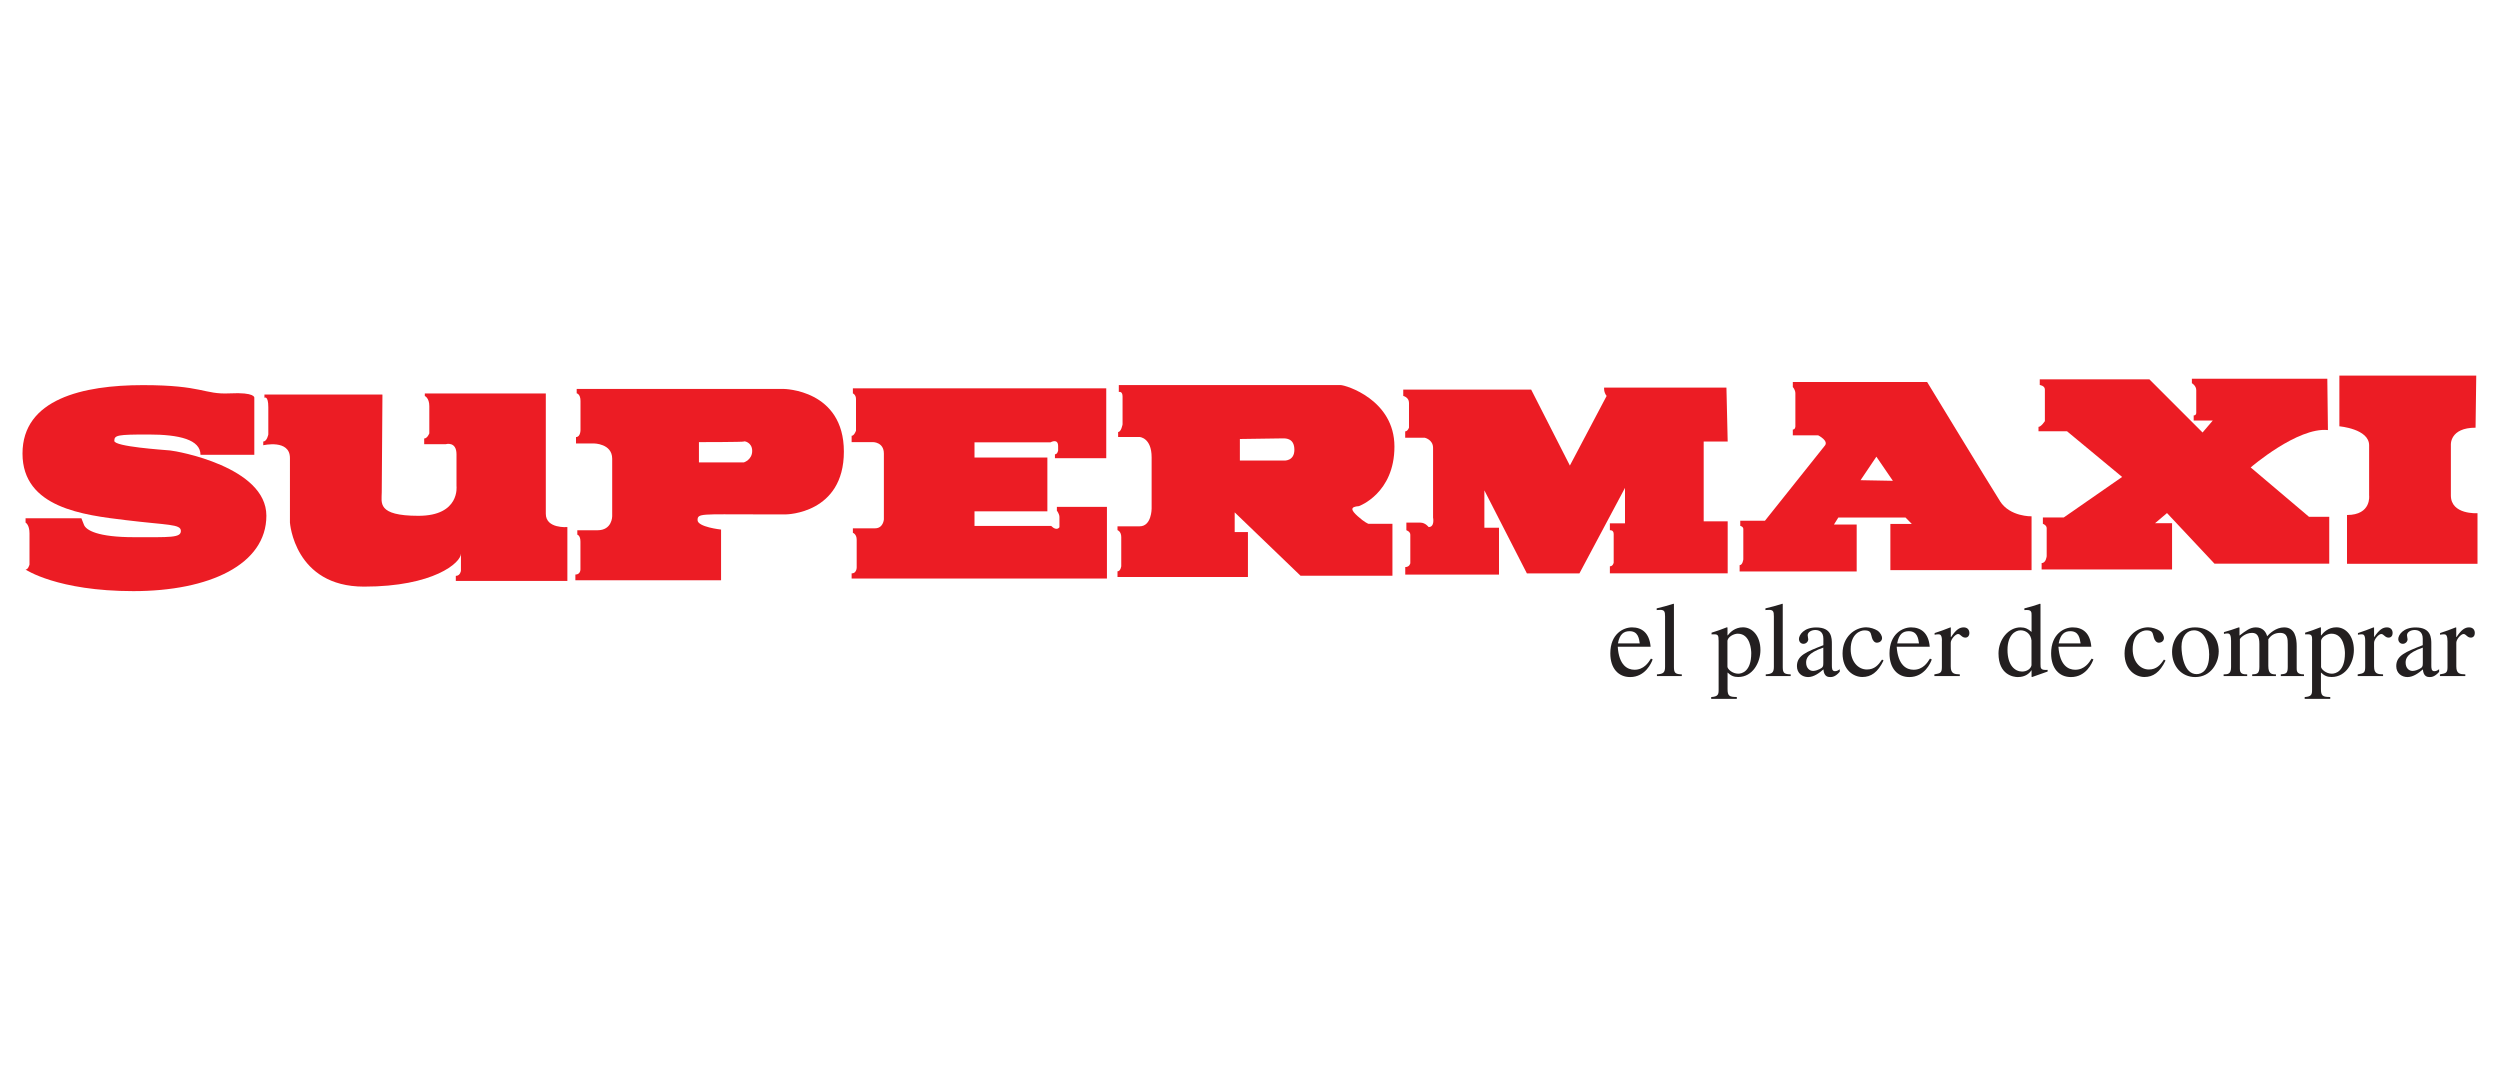 <?xml version="1.0" encoding="UTF-8"?>
<svg id="Layer_1" data-name="Layer 1" xmlns="http://www.w3.org/2000/svg" viewBox="0 0 400 171.94">
  <defs>
    <style>
      .cls-1 {
        fill: #ec1c24;
      }

      .cls-2 {
        fill: #231f20;
      }
    </style>
  </defs>
  <path class="cls-1" d="m32.09,72.77h8.6v-9.13s.2-.91-3.95-.7c-4.15.2-4.25-1.32-13.88-1.32s-19.26,2.24-19.26,10.95,9.83,9.84,16.52,10.65c6.7.82,8.82.61,8.82,1.73s-1.73,1-7.51,1-7.7-1.11-8.01-2.02l-.4-1.01H4.09v.7s.63.31.63,1.73v4.97s-.2.81-.63.81c0,0,5.08,3.45,17.25,3.45s21.28-4.26,21.28-12.07-14.29-10.34-15.42-10.44c-1.1-.1-8.91-.61-8.91-1.53s.5-1.02,5.46-1.02,8.33.82,8.33,3.25Z"/>
  <path class="cls-1" d="m61.17,63.13h-18.86v.51s.62-.4.62,1.52v4.35s-.21,1.13-.81,1.13v.6s4.27-1,4.27,2.04v10.33s.7,10.25,11.85,10.25,15.51-3.84,15.51-5.28v2.74s-.1.82-.82.82v.81h17.85v-8.62s-3.45.3-3.45-2.12v-19.26h-19.36v.41s.72.3.72,1.63v4.35s-.32.82-.82.82v.91h3.45s1.72-.51,1.72,1.62v5.07s.61,4.77-6.09,4.77-5.87-2.12-5.87-3.75.11-15.61.11-15.61Z"/>
  <path class="cls-1" d="m119.03,73.98h-7.2v-3.24s7.2,0,7.2-.1c0-.11,1.32.1,1.32,1.51s-1.32,1.83-1.32,1.83Zm6.39-11.75h-33.15v.7s.61.1.61,1.22v4.66s0,1.12-.72,1.12v1.02h2.84s2.95,0,2.95,2.44v9.22s0,2.23-2.34,2.23h-3.24v.71s.5.1.5,1.11v4.46s0,.81-.81.81v.91h23.31v-8.11s-3.76-.4-3.76-1.51.61-.92,9.43-.92h4.76s9.22-.1,9.22-10.04-9.62-10.03-9.62-10.03Z"/>
  <path class="cls-1" d="m177,62.13h-40.54v.81s.5.2.5.91v5.06s-.29.82-.7.82v1.01h3.44s1.72,0,1.72,1.83v10.54s-.1,1.42-1.41,1.42h-3.55v.72s.61.19.61,1.11v4.26s.1,1.12-.81,1.12v.82h40.85v-11.46h-8.01v.61s.41.51.41,1.01v1.63s-.41.71-1.32-.2h-12.27v-2.34h11.66v-8.6h-11.66v-2.44h12.17s1.21-.7,1.21.62v.7s-.11.6-.51.6v.62h8.21v-11.15Z"/>
  <path class="cls-1" d="m205.47,73.68h-7.09v-3.44l6.89-.1c.51,0,1.83,0,1.83,1.83s-1.63,1.72-1.63,1.72Zm11.77,8.92c-1.13-1.01-1.23-1.52.19-1.62,0,0,5.68-2.03,5.68-9.53s-7.8-9.84-8.62-9.84h-35.48v1.11s.6-.2.6.73v4.44s-.21,1.23-.71,1.23v.8h3.45s1.91.11,1.91,3.25v8.21s0,2.83-1.91,2.83h-3.55v.61s.6.2.6,1.11v4.66s-.1.82-.6.82v.91h20.87v-7.19h-2.12v-3.15l10.54,10.14h14.7v-8.31h-3.84s-.61-.21-1.72-1.22Z"/>
  <path class="cls-1" d="m276.22,62.02h-19.56s-.1.71.4,1.33l-5.88,11.14-6.19-12.15h-20.47v1.01s.92.21.92,1.11v3.96s-.21.6-.61.6v1.02h3.14s1.32.3,1.32,1.61v11.16s.31,1.52-.71,1.52c0,0-.51-.71-1.32-.71h-2.24v1.22s.63.2.63.71v4.56s-.1.62-.81.62v1.21h15v-7.5h-2.34v-5.98l6.8,13.28h8.41l7.29-13.68v5.67h-2.42v1.11s.61-.1.61.61v4.57s-.1.59-.61.59v1.12h18.85v-8.32h-3.84v-12.76h3.84l-.2-8.63Z"/>
  <path class="cls-1" d="m297.69,76.83l2.53-3.76,2.64,3.86-5.18-.1Zm22.31,3.35c-1.62-2.54-11.66-19.06-11.66-19.06h-21.49v.81s.41.41.41,1.02v5.27s0,.51-.41.51v.92h4.05s1.82.9,1.02,1.72l-9.53,11.95h-3.95v.82s.49.1.49.5v4.86s-.1.92-.59.92v1.01h18.73v-7.5h-3.64l.7-1.12h10.76l1,1.02h-3.43v7.39h22.59v-8.61s-3.45.1-5.06-2.43Z"/>
  <path class="cls-1" d="m372.39,60.6h-21.69v.71s.7.4.7,1.11v3.65s0,.4-.41.4v.82h3.05l-1.63,1.91-8.51-8.51h-17.54v.91s.82.1.82.72v5.06s-.61.92-1.02.92v.7h4.56l8.82,7.31-9.33,6.48h-3.35v1.02s.61.2.61.7v4.47s-.09,1.11-.81,1.11v1.02h20.87v-7.4h-2.72l1.91-1.62,7.6,8.1h18.36v-7.5h-3.24l-9.33-7.9s7.5-6.48,12.36-5.98l-.1-8.21Z"/>
  <path class="cls-1" d="m396.2,60.1h-21.9v8.11s4.76.4,4.76,3.04v8.02s.41,3.13-3.54,3.13v7.81h20.88v-8.1s-4.26.29-4.26-2.84v-8.1s-.2-2.74,3.95-2.74l.11-8.31Z"/>
  <path class="cls-2" d="m262.36,102.94c-.11-.82-.29-1.95-1.62-1.95-.93,0-1.6.46-1.87,1.95h3.49Zm2.06,2.57c-.17.52-1.16,2.82-3.6,2.82-1.87,0-3.17-1.38-3.17-3.79,0-3.13,2.1-4.16,3.47-4.16,1.58,0,2.78.88,2.98,3.1h-5.26c.19,2.98,1.57,3.68,2.68,3.68,1.5,0,2.23-1.15,2.63-1.78l.27.12Z"/>
  <path class="cls-2" d="m265.11,107.9c1-.07,1.3-.27,1.3-1.21v-8.07c0-.76-.11-1.04-.76-1.04-.23,0-.39.02-.58.03v-.27c.89-.21,1.79-.45,2.69-.74l.07.03v10.12c0,.98.28,1.11,1.26,1.15v.27h-3.98v-.27Z"/>
  <path class="cls-2" d="m276.39,106.66c0,.4.79,1.13,1.73,1.13.55,0,2.08-.32,2.08-3.28,0-.39-.1-3.12-2.16-3.12-.61,0-1.55.47-1.65,1.12v4.15Zm-1.42-4.21c0-.68-.05-.96-.64-.96-.15,0-.32,0-.48.01v-.27c.81-.25,1.63-.53,2.44-.86l.11.03v1.23l.02.05c.36-.48,1.15-1.31,2.45-1.31,1.51,0,2.8,1.39,2.8,3.64,0,1.94-1.21,4.31-3.55,4.31-.68,0-1.15-.18-1.71-.72v2.65c0,1.09.27,1.27,1.48,1.27v.3h-4.1v-.29c1.12-.08,1.19-.43,1.19-1.17v-7.92Z"/>
  <path class="cls-2" d="m282.52,107.9c.99-.07,1.3-.27,1.3-1.21v-8.07c0-.76-.1-1.04-.76-1.04-.23,0-.38.02-.59.03v-.27c.91-.21,1.8-.45,2.7-.74l.07.03v10.12c0,.98.28,1.11,1.27,1.15v.27h-3.99v-.27Z"/>
  <path class="cls-2" d="m291.73,103.62c-2.56.86-2.75,1.8-2.75,2.38v.03c0,.8.5,1.32,1.12,1.32.37,0,.89-.21,1.05-.3.53-.25.58-.46.58-.97v-2.46Zm2.62,3.87c-.7.82-1.23.84-1.51.84-.3,0-1.01-.02-1.09-1.23-.63.55-1.52,1.23-2.45,1.23s-1.79-.61-1.79-1.75c0-1.7,1.47-2.27,4.23-3.35v-1.03c0-1.22-.81-1.4-1.3-1.4-.56,0-1.21.31-1.21.83,0,.25.09.5.09.65,0,.36-.32.73-.77.73-.52,0-.72-.47-.72-.75,0-.68.79-1.87,2.76-1.87,2.51,0,2.51,1.7,2.51,2.71v3.31c0,.49,0,.98.5.98.35,0,.57-.17.76-.32v.44Z"/>
  <path class="cls-2" d="m301.37,105.67c-.93,1.93-2.02,2.65-3.4,2.65s-3.16-1.1-3.16-3.77,1.96-4.18,3.79-4.18c.62,0,1.37.25,1.8.53.5.35.73.88.73,1.18,0,.39-.28.71-.79.75-.44.03-.72-.41-.82-.77l-.1-.38c-.13-.51-.23-.82-1.12-.82-.62,0-2.19.53-2.19,3.02,0,1.94,1.17,3.24,2.59,3.24,1.23,0,1.85-.73,2.43-1.59l.24.15Z"/>
  <path class="cls-2" d="m307.04,102.94c-.12-.82-.29-1.95-1.64-1.95-.93,0-1.58.46-1.85,1.95h3.49Zm2.04,2.57c-.16.52-1.15,2.82-3.59,2.82-1.87,0-3.17-1.38-3.17-3.79,0-3.13,2.11-4.16,3.45-4.16,1.58,0,2.8.88,2.99,3.1h-5.29c.21,2.98,1.58,3.68,2.7,3.68,1.51,0,2.23-1.15,2.62-1.78l.27.12Z"/>
  <path class="cls-2" d="m310.71,102.51c0-1.01-.33-1.02-.59-1.02-.23,0-.43.04-.58.07v-.27c.83-.27,1.69-.57,2.52-.91l.07.03v1.51h.05c.78-1.19,1.36-1.54,2.01-1.54.56,0,.91.35.91.91,0,.42-.25.73-.64.73-.6,0-.76-.58-1.17-.58s-1.17.85-1.17,1.4v3.8c0,1.17.59,1.23,1.45,1.26v.27h-4.07v-.27c.93-.17,1.2-.21,1.2-1.15v-4.24Z"/>
  <path class="cls-2" d="m325.05,102.54c-.11-1.15-.93-1.69-1.75-1.69-.93,0-2.1.83-2.1,3.13,0,2.53,1.23,3.47,2.34,3.47.71,0,1.38-.4,1.5-1.01v-3.9Zm2.56,4.91c-.82.28-1.59.56-2.49.88l-.07-.05v-1.03h-.03c-.3.46-.93,1.08-2.18,1.08-.66,0-3.08-.33-3.08-3.79,0-2.22,1.6-4.16,3.51-4.16.72,0,1.23.23,1.78.73v-2.64c0-.51,0-.87-.74-.87-.12,0-.28,0-.41.01v-.27c.85-.21,1.67-.45,2.48-.74l.1.03v9.6c0,.7,0,1.03,1.14.95v.27Z"/>
  <path class="cls-2" d="m332.89,102.94c-.12-.82-.29-1.95-1.63-1.95-.92,0-1.58.46-1.87,1.95h3.5Zm2.05,2.57c-.18.52-1.15,2.82-3.59,2.82-1.88,0-3.17-1.38-3.17-3.79,0-3.13,2.09-4.16,3.45-4.16,1.59,0,2.8.88,2.98,3.1h-5.26c.2,2.98,1.57,3.68,2.68,3.68,1.51,0,2.24-1.15,2.63-1.78l.28.12Z"/>
  <path class="cls-2" d="m346.49,105.67c-.92,1.93-2.01,2.65-3.39,2.65s-3.17-1.1-3.17-3.77,1.96-4.18,3.79-4.18c.61,0,1.37.25,1.79.53.51.35.72.88.72,1.18,0,.39-.27.71-.78.75-.43.03-.72-.41-.82-.77l-.1-.38c-.13-.51-.22-.82-1.11-.82-.64,0-2.19.53-2.19,3.02,0,1.94,1.17,3.24,2.59,3.24,1.22,0,1.85-.73,2.41-1.59l.24.15Z"/>
  <path class="cls-2" d="m353.47,104.8c0-2.11-.87-3.95-2.43-3.95-1.07,0-2,.88-2,2.63,0,1.25.39,4.38,2.42,4.38.87,0,2-.65,2-3.06Zm1.52-.5c0,1.67-1.18,4.03-3.76,4.03-2.18,0-3.7-1.74-3.7-4.03,0-2.09,1.38-3.92,3.66-3.92s3.81,1.48,3.81,3.92Z"/>
  <path class="cls-2" d="m356.96,102.44c0-1.06-.33-1.09-.6-1.09-.24,0-.4.05-.53.08v-.29c.79-.22,1.58-.47,2.37-.76l.12.03v1.28c1-.77,1.7-1.31,2.61-1.31,1.1,0,1.63.71,1.81,1.42.35-.4,1.39-1.42,2.72-1.42,1.76,0,2.01,1.75,2.01,3v3.5c0,.37-.02.87.74.99l.43.03v.27h-3.71v-.27c.84-.09,1.11-.13,1.11-1.21v-3.57c0-.87,0-1.86-1.23-1.86-.93,0-1.51.45-1.88,1.03v4.26c0,1.28.53,1.34,1.22,1.35v.27h-3.8v-.27c.76-.04,1.15-.09,1.15-1.19v-3.68c0-1.11-.29-1.77-1.17-1.77-1.17,0-1.95.91-1.95.99v4.79c0,.82.56.85,1.17.86v.27h-3.77v-.27c.68-.01,1.19-.04,1.19-1.17v-4.29Z"/>
  <path class="cls-2" d="m371.36,106.66c0,.4.8,1.13,1.73,1.13.56,0,2.1-.32,2.1-3.28,0-.39-.09-3.12-2.16-3.12-.61,0-1.56.47-1.66,1.12v4.15Zm-1.42-4.21c0-.68-.05-.96-.65-.96-.14,0-.32,0-.47.01v-.27c.81-.25,1.62-.53,2.43-.86l.1.03v1.23l.03.05c.35-.48,1.15-1.31,2.44-1.31,1.52,0,2.8,1.39,2.8,3.64,0,1.94-1.21,4.31-3.56,4.31-.67,0-1.16-.18-1.71-.72v2.65c0,1.09.28,1.27,1.49,1.27v.3h-4.09v-.29c1.11-.08,1.18-.43,1.18-1.17v-7.92Z"/>
  <path class="cls-2" d="m378.43,102.51c0-1.01-.32-1.02-.59-1.02-.25,0-.43.04-.57.07v-.27c.82-.27,1.66-.57,2.5-.91l.08.03v1.51h.03c.8-1.19,1.37-1.54,2.03-1.54.57,0,.91.35.91.91,0,.42-.24.73-.65.73-.58,0-.76-.58-1.17-.58s-1.15.85-1.15,1.4v3.8c0,1.17.58,1.23,1.44,1.26v.27h-4.06v-.27c.93-.17,1.2-.21,1.2-1.15v-4.24Z"/>
  <path class="cls-2" d="m387.65,103.62c-2.56.86-2.75,1.8-2.75,2.38v.03c0,.8.48,1.32,1.12,1.32.37,0,.89-.21,1.05-.3.52-.25.58-.46.58-.97v-2.46Zm2.62,3.87c-.73.82-1.24.84-1.51.84-.31,0-1.01-.02-1.1-1.23-.63.55-1.53,1.23-2.46,1.23s-1.8-.61-1.8-1.75c0-1.7,1.48-2.27,4.24-3.35v-1.03c0-1.22-.81-1.4-1.31-1.4-.56,0-1.21.31-1.21.83,0,.25.09.5.09.65,0,.36-.32.73-.76.73-.53,0-.73-.47-.73-.75,0-.68.8-1.87,2.76-1.87,2.53,0,2.53,1.7,2.53,2.71v3.31c0,.49,0,.98.49.98.35,0,.57-.17.76-.32v.44Z"/>
  <path class="cls-2" d="m391.59,102.51c0-1.01-.33-1.02-.6-1.02-.24,0-.43.04-.58.07v-.27c.83-.27,1.68-.57,2.51-.91l.08.03v1.51h.05c.78-1.19,1.36-1.54,2-1.54.57,0,.92.35.92.91,0,.42-.23.73-.64.73-.59,0-.76-.58-1.16-.58-.43,0-1.16.85-1.16,1.4v3.8c0,1.17.58,1.23,1.44,1.26v.27h-4.06v-.27c.94-.17,1.21-.21,1.21-1.15v-4.24Z"/>
</svg>